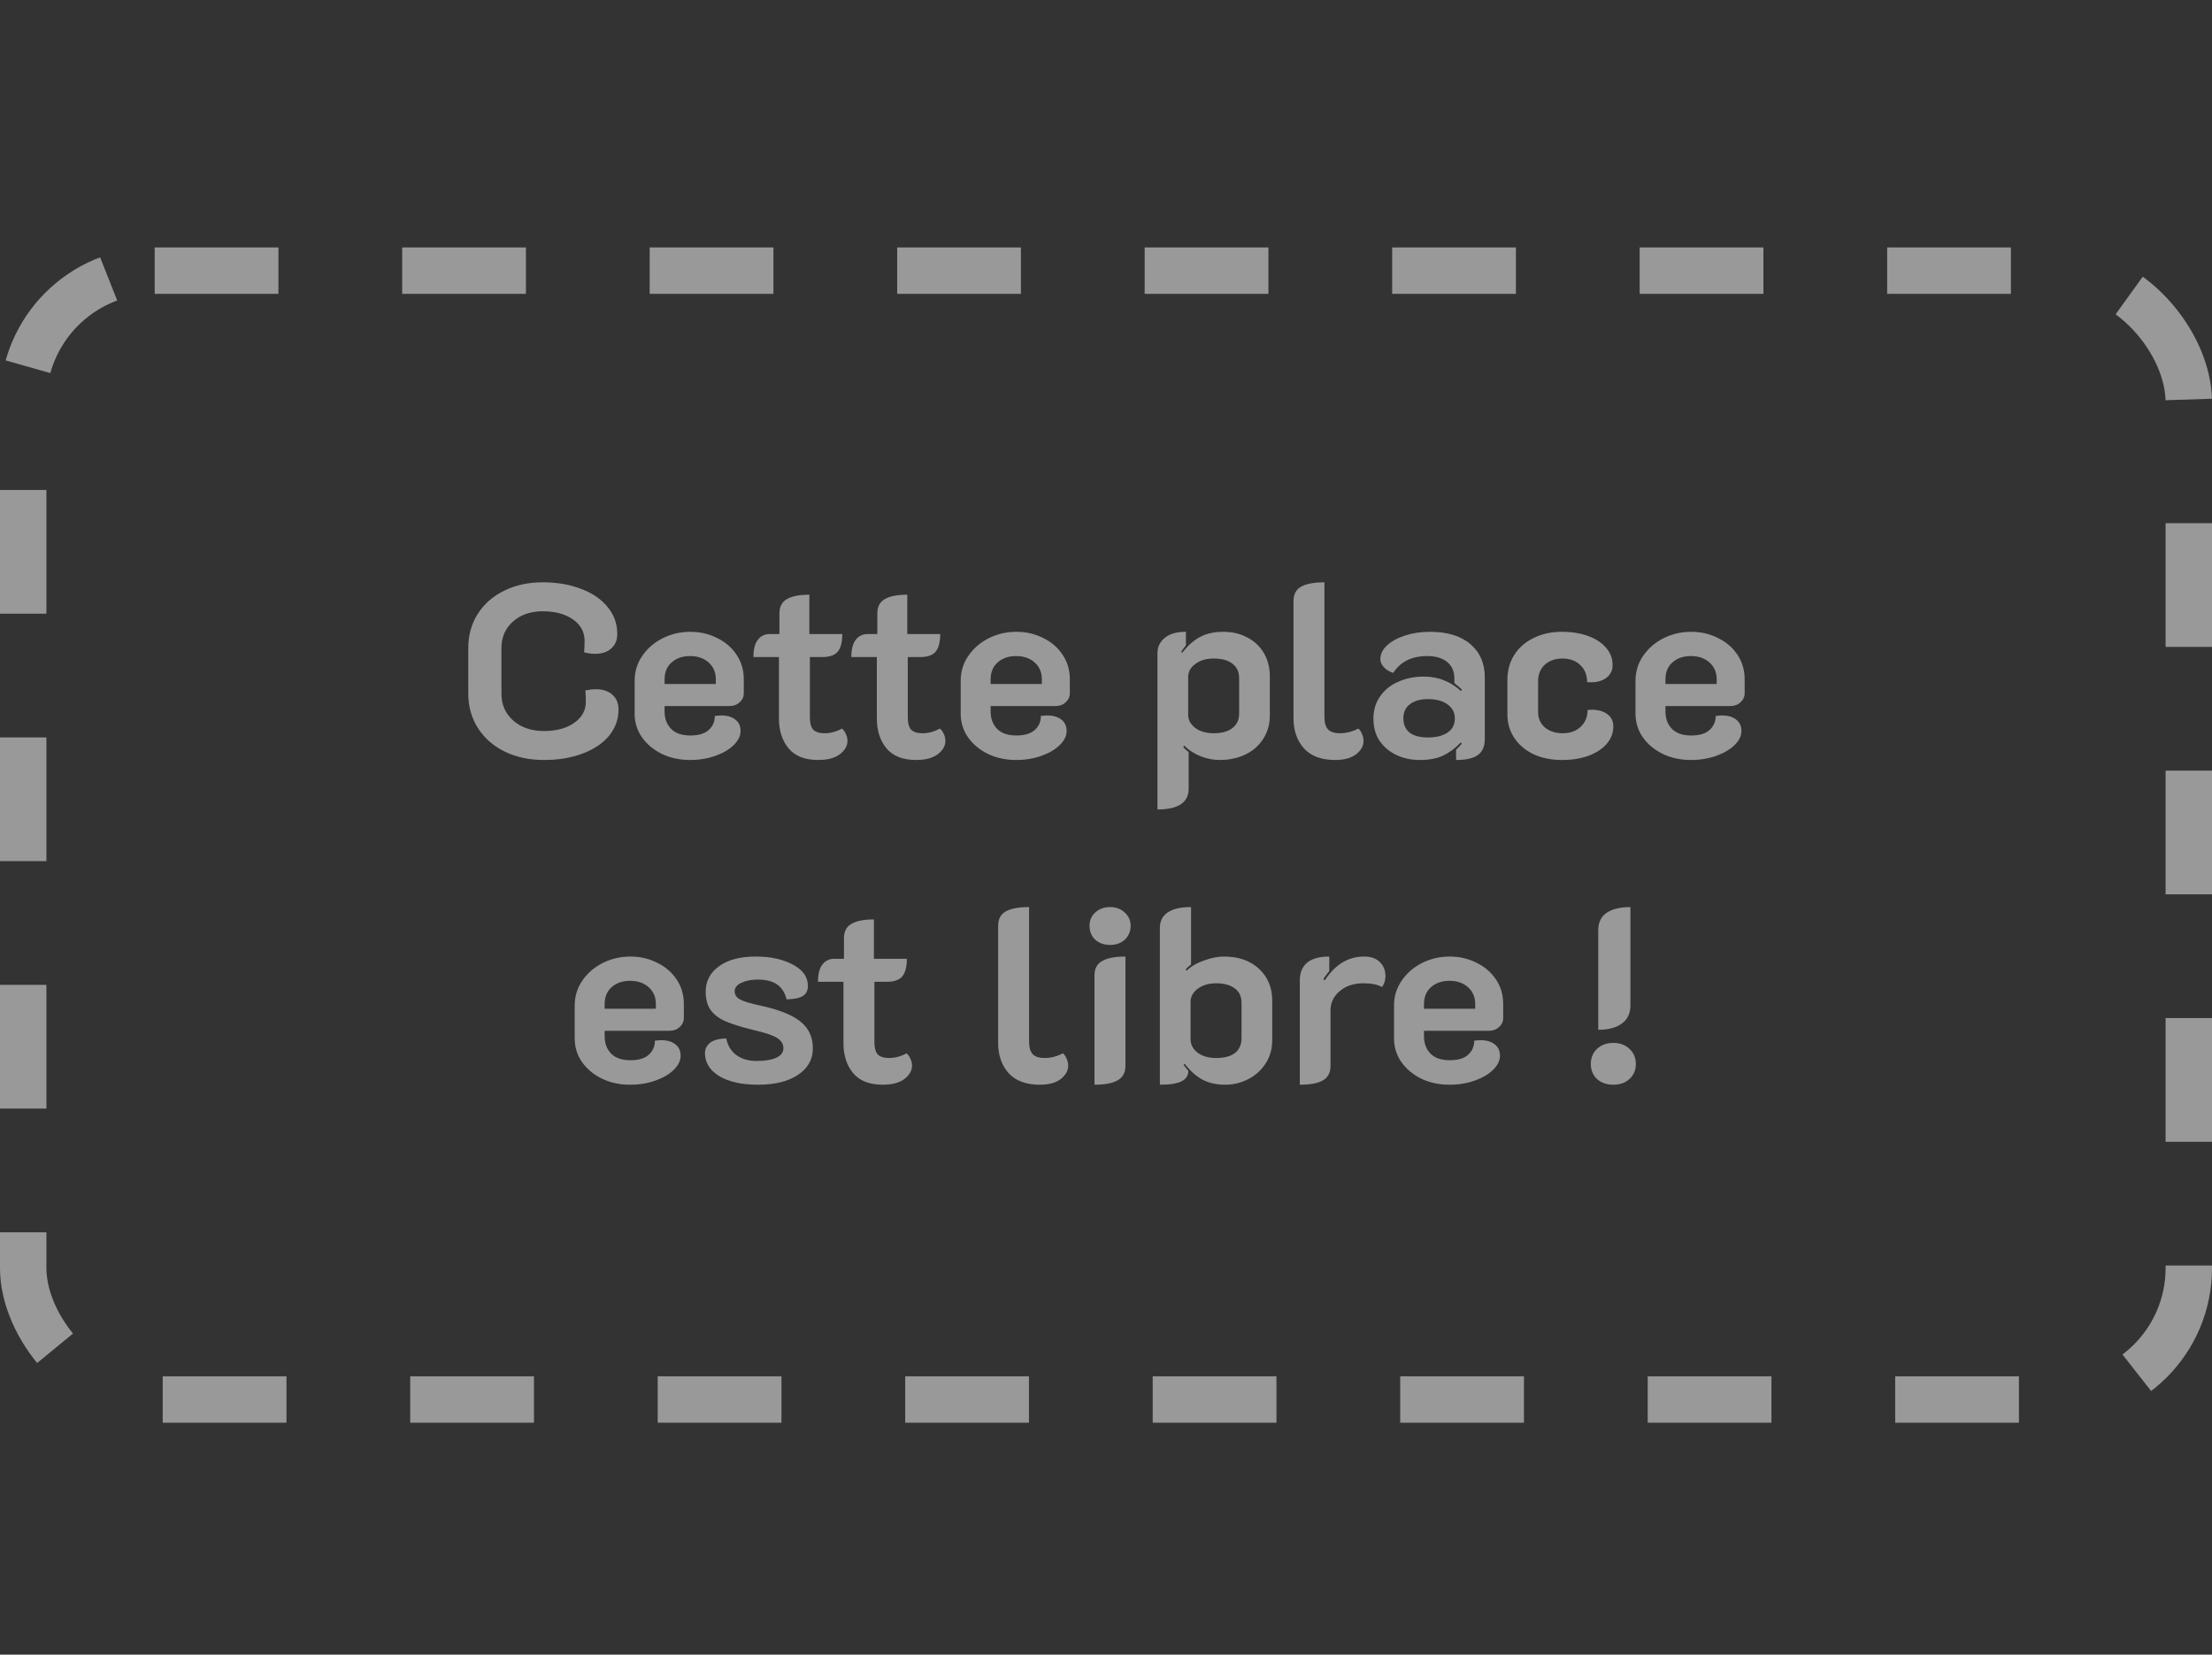 <svg width="143" height="107" viewBox="0 0 143 107" fill="none" xmlns="http://www.w3.org/2000/svg">
<rect x="0" y="0" width="143" height="107" fill="#333333" stroke="none"/>
<rect opacity="0.5" x="1.5" y="17.5" width="140" height="73" rx="8.5" stroke="white" stroke-width="3" stroke-dasharray="8 8"/>
<path opacity="0.5" d="M35.169 49.144C34.22 49.144 33.372 48.963 32.625 48.6C31.889 48.237 31.313 47.731 30.897 47.08C30.481 46.429 30.273 45.688 30.273 44.856V41.912C30.273 41.08 30.476 40.344 30.881 39.704C31.297 39.053 31.868 38.552 32.593 38.2C33.319 37.837 34.151 37.656 35.089 37.656C36.028 37.656 36.86 37.8 37.585 38.088C38.321 38.365 38.892 38.76 39.297 39.272C39.703 39.773 39.905 40.349 39.905 41C39.905 41.395 39.772 41.709 39.505 41.944C39.249 42.168 38.903 42.28 38.465 42.28C38.252 42.28 38.017 42.248 37.761 42.184C37.782 41.928 37.793 41.677 37.793 41.432C37.793 40.867 37.542 40.408 37.041 40.056C36.54 39.704 35.889 39.528 35.089 39.528C34.3 39.528 33.654 39.752 33.153 40.2C32.663 40.637 32.417 41.208 32.417 41.912V44.856C32.417 45.571 32.673 46.152 33.185 46.6C33.697 47.048 34.358 47.272 35.169 47.272C35.969 47.272 36.62 47.096 37.121 46.744C37.623 46.392 37.873 45.939 37.873 45.384C37.873 45.128 37.862 44.883 37.841 44.648C38.108 44.595 38.332 44.568 38.513 44.568C38.961 44.568 39.319 44.685 39.585 44.92C39.852 45.155 39.985 45.475 39.985 45.88C39.985 46.509 39.782 47.075 39.377 47.576C38.972 48.067 38.401 48.451 37.665 48.728C36.94 49.005 36.108 49.144 35.169 49.144ZM44.612 49.144C43.95 49.144 43.348 49.016 42.804 48.76C42.26 48.493 41.828 48.136 41.508 47.688C41.188 47.229 41.028 46.717 41.028 46.152V44.024C41.028 43.427 41.193 42.888 41.524 42.408C41.854 41.928 42.292 41.549 42.836 41.272C43.39 40.995 43.988 40.856 44.628 40.856C45.257 40.856 45.833 40.989 46.356 41.256C46.889 41.512 47.31 41.875 47.62 42.344C47.929 42.803 48.084 43.331 48.084 43.928V44.824C48.084 45.059 47.993 45.256 47.812 45.416C47.641 45.576 47.422 45.656 47.156 45.656H42.964V46.008C42.964 46.467 43.102 46.84 43.38 47.128C43.657 47.416 44.073 47.56 44.628 47.56C45.161 47.56 45.556 47.443 45.812 47.208C46.078 46.973 46.212 46.669 46.212 46.296C46.404 46.275 46.537 46.264 46.612 46.264C47.006 46.264 47.316 46.355 47.54 46.536C47.764 46.707 47.876 46.952 47.876 47.272C47.876 47.581 47.732 47.88 47.444 48.168C47.156 48.456 46.761 48.691 46.26 48.872C45.758 49.053 45.209 49.144 44.612 49.144ZM46.276 44.232V43.928C46.276 43.48 46.121 43.117 45.812 42.84C45.502 42.563 45.102 42.424 44.612 42.424C44.121 42.424 43.721 42.563 43.412 42.84C43.113 43.107 42.964 43.469 42.964 43.928V44.232H46.276ZM52.9 49.144C52.036 49.144 51.396 48.893 50.98 48.392C50.564 47.891 50.356 47.245 50.356 46.456V42.488H48.708C48.708 41.987 48.804 41.613 48.996 41.368C49.188 41.123 49.444 41 49.764 41H50.388V39.672C50.388 39.235 50.548 38.925 50.868 38.744C51.188 38.552 51.674 38.456 52.324 38.456V41H54.452C54.452 41.533 54.351 41.917 54.148 42.152C53.946 42.376 53.62 42.488 53.172 42.488H52.356V46.376C52.356 46.749 52.426 47.016 52.564 47.176C52.714 47.336 52.964 47.416 53.316 47.416C53.69 47.416 54.063 47.315 54.436 47.112C54.543 47.208 54.628 47.331 54.692 47.48C54.756 47.619 54.788 47.763 54.788 47.912C54.788 48.232 54.623 48.52 54.292 48.776C53.962 49.021 53.498 49.144 52.9 49.144ZM59.229 49.144C58.365 49.144 57.725 48.893 57.309 48.392C56.893 47.891 56.685 47.245 56.685 46.456V42.488H55.037C55.037 41.987 55.133 41.613 55.325 41.368C55.517 41.123 55.773 41 56.093 41H56.717V39.672C56.717 39.235 56.877 38.925 57.197 38.744C57.517 38.552 58.002 38.456 58.653 38.456V41H60.781C60.781 41.533 60.679 41.917 60.477 42.152C60.274 42.376 59.949 42.488 59.501 42.488H58.685V46.376C58.685 46.749 58.754 47.016 58.893 47.176C59.042 47.336 59.293 47.416 59.645 47.416C60.018 47.416 60.391 47.315 60.765 47.112C60.871 47.208 60.957 47.331 61.021 47.48C61.085 47.619 61.117 47.763 61.117 47.912C61.117 48.232 60.951 48.52 60.621 48.776C60.29 49.021 59.826 49.144 59.229 49.144ZM65.69 49.144C65.028 49.144 64.426 49.016 63.882 48.76C63.338 48.493 62.906 48.136 62.586 47.688C62.266 47.229 62.106 46.717 62.106 46.152V44.024C62.106 43.427 62.271 42.888 62.602 42.408C62.932 41.928 63.37 41.549 63.914 41.272C64.469 40.995 65.066 40.856 65.706 40.856C66.335 40.856 66.911 40.989 67.434 41.256C67.967 41.512 68.388 41.875 68.698 42.344C69.007 42.803 69.162 43.331 69.162 43.928V44.824C69.162 45.059 69.071 45.256 68.89 45.416C68.719 45.576 68.501 45.656 68.234 45.656H64.042V46.008C64.042 46.467 64.18 46.84 64.458 47.128C64.735 47.416 65.151 47.56 65.706 47.56C66.239 47.56 66.634 47.443 66.89 47.208C67.156 46.973 67.29 46.669 67.29 46.296C67.482 46.275 67.615 46.264 67.69 46.264C68.085 46.264 68.394 46.355 68.618 46.536C68.842 46.707 68.954 46.952 68.954 47.272C68.954 47.581 68.81 47.88 68.522 48.168C68.234 48.456 67.839 48.691 67.338 48.872C66.837 49.053 66.287 49.144 65.69 49.144ZM67.354 44.232V43.928C67.354 43.48 67.199 43.117 66.89 42.84C66.581 42.563 66.18 42.424 65.69 42.424C65.199 42.424 64.799 42.563 64.49 42.84C64.191 43.107 64.042 43.469 64.042 43.928V44.232H67.354ZM74.827 42.232C74.827 41.837 74.981 41.512 75.291 41.256C75.6 40.989 76.059 40.856 76.667 40.856V41.72C76.486 41.965 76.384 42.109 76.363 42.152L76.427 42.216C76.768 41.768 77.141 41.432 77.547 41.208C77.963 40.973 78.475 40.856 79.083 40.856C79.669 40.856 80.187 40.979 80.635 41.224C81.094 41.459 81.451 41.795 81.707 42.232C81.963 42.669 82.091 43.171 82.091 43.736V46.264C82.091 46.84 81.947 47.347 81.659 47.784C81.382 48.221 80.998 48.557 80.507 48.792C80.016 49.027 79.462 49.144 78.843 49.144C78.448 49.144 78.037 49.064 77.611 48.904C77.195 48.733 76.843 48.504 76.555 48.216L76.491 48.296C76.566 48.403 76.683 48.515 76.843 48.632V51C76.843 51.896 76.171 52.344 74.827 52.344V42.232ZM78.459 47.416C78.981 47.416 79.387 47.304 79.675 47.08C79.963 46.856 80.107 46.541 80.107 46.136V43.864C80.107 43.448 79.963 43.133 79.675 42.92C79.397 42.696 78.992 42.584 78.459 42.584C77.979 42.584 77.584 42.701 77.275 42.936C76.966 43.16 76.811 43.443 76.811 43.784V46.216C76.811 46.547 76.96 46.829 77.259 47.064C77.568 47.299 77.968 47.416 78.459 47.416ZM86.31 49.144C85.425 49.144 84.753 48.893 84.294 48.392C83.846 47.88 83.622 47.235 83.622 46.456V38.872C83.622 38.435 83.782 38.125 84.102 37.944C84.433 37.752 84.939 37.656 85.622 37.656V46.376C85.622 46.739 85.702 47.005 85.862 47.176C86.022 47.336 86.278 47.416 86.63 47.416C87.025 47.416 87.419 47.315 87.814 47.112C87.921 47.208 88.001 47.331 88.054 47.48C88.118 47.619 88.15 47.763 88.15 47.912C88.15 48.232 87.99 48.52 87.67 48.776C87.35 49.021 86.897 49.144 86.31 49.144ZM91.78 49.144C91.236 49.144 90.734 49.037 90.276 48.824C89.828 48.611 89.465 48.307 89.188 47.912C88.921 47.507 88.788 47.027 88.788 46.472C88.788 45.917 88.932 45.437 89.22 45.032C89.508 44.616 89.897 44.301 90.388 44.088C90.889 43.864 91.438 43.752 92.036 43.752C92.526 43.752 92.964 43.832 93.348 43.992C93.742 44.141 94.105 44.371 94.436 44.68L94.516 44.6C94.42 44.504 94.254 44.36 94.02 44.168V43.848C94.02 43.411 93.865 43.064 93.556 42.808C93.246 42.552 92.814 42.424 92.26 42.424C91.268 42.424 90.537 42.787 90.068 43.512C89.833 43.437 89.636 43.32 89.476 43.16C89.316 42.989 89.236 42.808 89.236 42.616C89.236 42.296 89.38 42.003 89.668 41.736C89.956 41.469 90.345 41.256 90.836 41.096C91.326 40.936 91.86 40.856 92.436 40.856C93.566 40.856 94.441 41.123 95.06 41.656C95.678 42.179 95.988 42.893 95.988 43.8V47.8C95.988 48.269 95.838 48.611 95.54 48.824C95.241 49.037 94.772 49.144 94.132 49.144V48.488C94.313 48.307 94.436 48.173 94.5 48.088L94.436 48.008C94.084 48.381 93.705 48.664 93.3 48.856C92.905 49.048 92.398 49.144 91.78 49.144ZM92.292 47.688C92.846 47.688 93.278 47.581 93.588 47.368C93.897 47.155 94.052 46.851 94.052 46.456C94.052 46.072 93.892 45.768 93.572 45.544C93.262 45.32 92.841 45.208 92.308 45.208C91.817 45.208 91.428 45.32 91.14 45.544C90.862 45.757 90.724 46.061 90.724 46.456C90.724 46.861 90.862 47.171 91.14 47.384C91.417 47.587 91.801 47.688 92.292 47.688ZM100.986 49.144C100.292 49.144 99.679 49.021 99.146 48.776C98.612 48.52 98.196 48.168 97.898 47.72C97.599 47.272 97.45 46.765 97.45 46.2V43.96C97.45 43.352 97.599 42.813 97.898 42.344C98.196 41.875 98.612 41.512 99.146 41.256C99.679 40.989 100.287 40.856 100.97 40.856C101.61 40.856 102.175 40.947 102.666 41.128C103.167 41.309 103.556 41.565 103.834 41.896C104.111 42.216 104.25 42.589 104.25 43.016C104.25 43.347 104.122 43.613 103.866 43.816C103.61 44.019 103.274 44.12 102.858 44.12C102.74 44.12 102.655 44.115 102.602 44.104C102.602 43.645 102.452 43.277 102.154 43C101.866 42.723 101.487 42.584 101.018 42.584C100.548 42.584 100.164 42.717 99.866 42.984C99.578 43.251 99.434 43.603 99.434 44.04V46.056C99.434 46.461 99.583 46.792 99.882 47.048C100.18 47.293 100.564 47.416 101.034 47.416C101.503 47.416 101.887 47.277 102.186 47C102.484 46.712 102.634 46.349 102.634 45.912C102.698 45.901 102.788 45.896 102.906 45.896C103.322 45.896 103.658 45.992 103.914 46.184C104.17 46.376 104.298 46.637 104.298 46.968C104.298 47.395 104.154 47.773 103.866 48.104C103.588 48.424 103.199 48.68 102.698 48.872C102.196 49.053 101.626 49.144 100.986 49.144ZM109.315 49.144C108.653 49.144 108.051 49.016 107.507 48.76C106.963 48.493 106.531 48.136 106.211 47.688C105.891 47.229 105.731 46.717 105.731 46.152V44.024C105.731 43.427 105.896 42.888 106.227 42.408C106.557 41.928 106.995 41.549 107.539 41.272C108.093 40.995 108.691 40.856 109.331 40.856C109.96 40.856 110.536 40.989 111.059 41.256C111.592 41.512 112.013 41.875 112.323 42.344C112.632 42.803 112.787 43.331 112.787 43.928V44.824C112.787 45.059 112.696 45.256 112.515 45.416C112.344 45.576 112.125 45.656 111.859 45.656H107.667V46.008C107.667 46.467 107.805 46.84 108.083 47.128C108.36 47.416 108.776 47.56 109.331 47.56C109.864 47.56 110.259 47.443 110.515 47.208C110.781 46.973 110.915 46.669 110.915 46.296C111.107 46.275 111.24 46.264 111.315 46.264C111.709 46.264 112.019 46.355 112.243 46.536C112.467 46.707 112.579 46.952 112.579 47.272C112.579 47.581 112.435 47.88 112.147 48.168C111.859 48.456 111.464 48.691 110.963 48.872C110.461 49.053 109.912 49.144 109.315 49.144ZM110.979 44.232V43.928C110.979 43.48 110.824 43.117 110.515 42.84C110.205 42.563 109.805 42.424 109.315 42.424C108.824 42.424 108.424 42.563 108.115 42.84C107.816 43.107 107.667 43.469 107.667 43.928V44.232H110.979ZM40.737 70.144C40.075 70.144 39.473 70.016 38.929 69.76C38.385 69.493 37.953 69.136 37.633 68.688C37.313 68.229 37.153 67.717 37.153 67.152V65.024C37.153 64.427 37.318 63.888 37.649 63.408C37.979 62.928 38.417 62.549 38.961 62.272C39.515 61.995 40.113 61.856 40.753 61.856C41.382 61.856 41.958 61.989 42.481 62.256C43.014 62.512 43.435 62.875 43.745 63.344C44.054 63.803 44.209 64.331 44.209 64.928V65.824C44.209 66.059 44.118 66.256 43.937 66.416C43.766 66.576 43.547 66.656 43.281 66.656H39.089V67.008C39.089 67.467 39.227 67.84 39.505 68.128C39.782 68.416 40.198 68.56 40.753 68.56C41.286 68.56 41.681 68.443 41.937 68.208C42.203 67.973 42.337 67.669 42.337 67.296C42.529 67.275 42.662 67.264 42.737 67.264C43.131 67.264 43.441 67.355 43.665 67.536C43.889 67.707 44.001 67.952 44.001 68.272C44.001 68.581 43.857 68.88 43.569 69.168C43.281 69.456 42.886 69.691 42.385 69.872C41.883 70.053 41.334 70.144 40.737 70.144ZM42.401 65.232V64.928C42.401 64.48 42.246 64.117 41.937 63.84C41.627 63.563 41.227 63.424 40.737 63.424C40.246 63.424 39.846 63.563 39.537 63.84C39.238 64.107 39.089 64.469 39.089 64.928V65.232H42.401ZM48.997 70.144C47.973 70.144 47.146 69.963 46.517 69.6C45.898 69.227 45.583 68.731 45.573 68.112C45.573 67.845 45.679 67.621 45.893 67.44C46.117 67.259 46.469 67.163 46.949 67.152C47.045 67.621 47.269 67.984 47.621 68.24C47.973 68.485 48.399 68.608 48.901 68.608C49.445 68.608 49.871 68.539 50.181 68.4C50.49 68.261 50.645 68.053 50.645 67.776C50.645 67.52 50.517 67.307 50.261 67.136C50.015 66.965 49.525 66.795 48.789 66.624C47.989 66.432 47.365 66.24 46.917 66.048C46.479 65.856 46.154 65.611 45.941 65.312C45.727 65.013 45.621 64.619 45.621 64.128C45.621 63.445 45.909 62.896 46.485 62.48C47.061 62.064 47.85 61.856 48.853 61.856C49.823 61.856 50.629 62.032 51.269 62.384C51.909 62.725 52.229 63.184 52.229 63.76C52.229 64.048 52.122 64.261 51.909 64.4C51.695 64.539 51.343 64.613 50.853 64.624C50.746 64.197 50.543 63.877 50.245 63.664C49.946 63.451 49.525 63.344 48.981 63.344C48.575 63.344 48.223 63.413 47.925 63.552C47.637 63.691 47.493 63.872 47.493 64.096C47.493 64.331 47.615 64.512 47.861 64.64C48.106 64.768 48.533 64.896 49.141 65.024C50.335 65.28 51.199 65.621 51.733 66.048C52.277 66.475 52.549 67.056 52.549 67.792C52.549 68.507 52.229 69.077 51.589 69.504C50.959 69.931 50.095 70.144 48.997 70.144ZM57.072 70.144C56.208 70.144 55.568 69.893 55.152 69.392C54.736 68.891 54.528 68.245 54.528 67.456V63.488H52.88C52.88 62.987 52.976 62.613 53.168 62.368C53.36 62.123 53.616 62 53.936 62H54.56V60.672C54.56 60.235 54.72 59.925 55.04 59.744C55.36 59.552 55.846 59.456 56.496 59.456V62H58.624C58.624 62.533 58.523 62.917 58.32 63.152C58.118 63.376 57.792 63.488 57.344 63.488H56.528V67.376C56.528 67.749 56.598 68.016 56.736 68.176C56.886 68.336 57.136 68.416 57.488 68.416C57.862 68.416 58.235 68.315 58.608 68.112C58.715 68.208 58.8 68.331 58.864 68.48C58.928 68.619 58.96 68.763 58.96 68.912C58.96 69.232 58.795 69.52 58.464 69.776C58.134 70.021 57.67 70.144 57.072 70.144ZM67.216 70.144C66.331 70.144 65.659 69.893 65.2 69.392C64.752 68.88 64.528 68.235 64.528 67.456V59.872C64.528 59.435 64.688 59.125 65.008 58.944C65.339 58.752 65.846 58.656 66.528 58.656V67.376C66.528 67.739 66.608 68.005 66.768 68.176C66.928 68.336 67.184 68.416 67.536 68.416C67.931 68.416 68.326 68.315 68.72 68.112C68.827 68.208 68.907 68.331 68.96 68.48C69.024 68.619 69.056 68.763 69.056 68.912C69.056 69.232 68.896 69.52 68.576 69.776C68.256 70.021 67.803 70.144 67.216 70.144ZM71.764 61.104C71.38 61.104 71.06 60.992 70.804 60.768C70.559 60.533 70.436 60.235 70.436 59.872C70.436 59.52 70.559 59.232 70.804 59.008C71.06 58.773 71.38 58.656 71.764 58.656C72.148 58.656 72.463 58.773 72.708 59.008C72.964 59.232 73.092 59.52 73.092 59.872C73.092 60.235 72.964 60.533 72.708 60.768C72.463 60.992 72.148 61.104 71.764 61.104ZM70.756 63.072C70.756 62.635 70.921 62.325 71.252 62.144C71.583 61.952 72.084 61.856 72.756 61.856V68.928C72.756 69.355 72.591 69.664 72.26 69.856C71.93 70.048 71.428 70.144 70.756 70.144V63.072ZM74.983 60C74.983 59.573 75.148 59.243 75.479 59.008C75.82 58.773 76.327 58.656 76.999 58.656V62.368C76.85 62.485 76.732 62.592 76.647 62.688L76.711 62.768C76.999 62.491 77.372 62.272 77.831 62.112C78.3 61.941 78.732 61.856 79.127 61.856C80.076 61.856 80.834 62.123 81.399 62.656C81.964 63.179 82.247 63.867 82.247 64.72V67.264C82.247 67.819 82.108 68.315 81.831 68.752C81.554 69.189 81.18 69.531 80.711 69.776C80.242 70.021 79.74 70.144 79.207 70.144C78.642 70.144 78.146 70.032 77.719 69.808C77.303 69.573 76.924 69.232 76.583 68.784L76.519 68.848C76.562 68.923 76.615 68.997 76.679 69.072C76.743 69.147 76.791 69.205 76.823 69.248C76.823 69.547 76.679 69.771 76.391 69.92C76.103 70.069 75.634 70.144 74.983 70.144V60ZM78.615 68.416C79.148 68.416 79.554 68.309 79.831 68.096C80.119 67.872 80.263 67.547 80.263 67.12V64.848C80.263 64.443 80.119 64.133 79.831 63.92C79.543 63.696 79.138 63.584 78.615 63.584C78.146 63.584 77.751 63.701 77.431 63.936C77.122 64.171 76.967 64.453 76.967 64.784V67.2C76.967 67.552 77.122 67.845 77.431 68.08C77.74 68.304 78.135 68.416 78.615 68.416ZM88.142 63.584C87.513 63.584 87.001 63.755 86.606 64.096C86.211 64.427 86.014 64.843 86.014 65.344V68.928C86.014 69.355 85.854 69.664 85.534 69.856C85.214 70.048 84.713 70.144 84.03 70.144V63.392C84.03 62.901 84.185 62.523 84.494 62.256C84.814 61.989 85.294 61.856 85.934 61.856V62.8C85.774 62.981 85.646 63.157 85.55 63.328L85.646 63.392C86.318 62.368 87.161 61.856 88.174 61.856C88.633 61.856 88.979 61.979 89.214 62.224C89.449 62.459 89.566 62.757 89.566 63.12C89.566 63.397 89.491 63.632 89.342 63.824C89.054 63.664 88.654 63.584 88.142 63.584ZM93.705 70.144C93.044 70.144 92.441 70.016 91.897 69.76C91.353 69.493 90.921 69.136 90.601 68.688C90.281 68.229 90.121 67.717 90.121 67.152V65.024C90.121 64.427 90.287 63.888 90.617 63.408C90.948 62.928 91.385 62.549 91.929 62.272C92.484 61.995 93.081 61.856 93.721 61.856C94.351 61.856 94.927 61.989 95.449 62.256C95.983 62.512 96.404 62.875 96.713 63.344C97.023 63.803 97.177 64.331 97.177 64.928V65.824C97.177 66.059 97.087 66.256 96.905 66.416C96.735 66.576 96.516 66.656 96.249 66.656H92.057V67.008C92.057 67.467 92.196 67.84 92.473 68.128C92.751 68.416 93.167 68.56 93.721 68.56C94.255 68.56 94.649 68.443 94.905 68.208C95.172 67.973 95.305 67.669 95.305 67.296C95.497 67.275 95.631 67.264 95.705 67.264C96.1 67.264 96.409 67.355 96.633 67.536C96.857 67.707 96.969 67.952 96.969 68.272C96.969 68.581 96.825 68.88 96.537 69.168C96.249 69.456 95.855 69.691 95.353 69.872C94.852 70.053 94.303 70.144 93.705 70.144ZM95.369 65.232V64.928C95.369 64.48 95.215 64.117 94.905 63.84C94.596 63.563 94.196 63.424 93.705 63.424C93.215 63.424 92.815 63.563 92.505 63.84C92.207 64.107 92.057 64.469 92.057 64.928V65.232H95.369ZM103.322 60.16C103.322 59.648 103.504 59.269 103.866 59.024C104.24 58.779 104.752 58.656 105.402 58.656V65.024C105.402 65.536 105.216 65.925 104.842 66.192C104.48 66.459 103.973 66.592 103.322 66.592V60.16ZM104.298 70.144C103.872 70.144 103.52 70.021 103.242 69.776C102.976 69.52 102.842 69.195 102.842 68.8C102.842 68.405 102.976 68.08 103.242 67.824C103.52 67.568 103.872 67.44 104.298 67.44C104.725 67.44 105.072 67.568 105.338 67.824C105.616 68.08 105.754 68.405 105.754 68.8C105.754 69.195 105.616 69.52 105.338 69.776C105.072 70.021 104.725 70.144 104.298 70.144Z" fill="white"/>
</svg>
